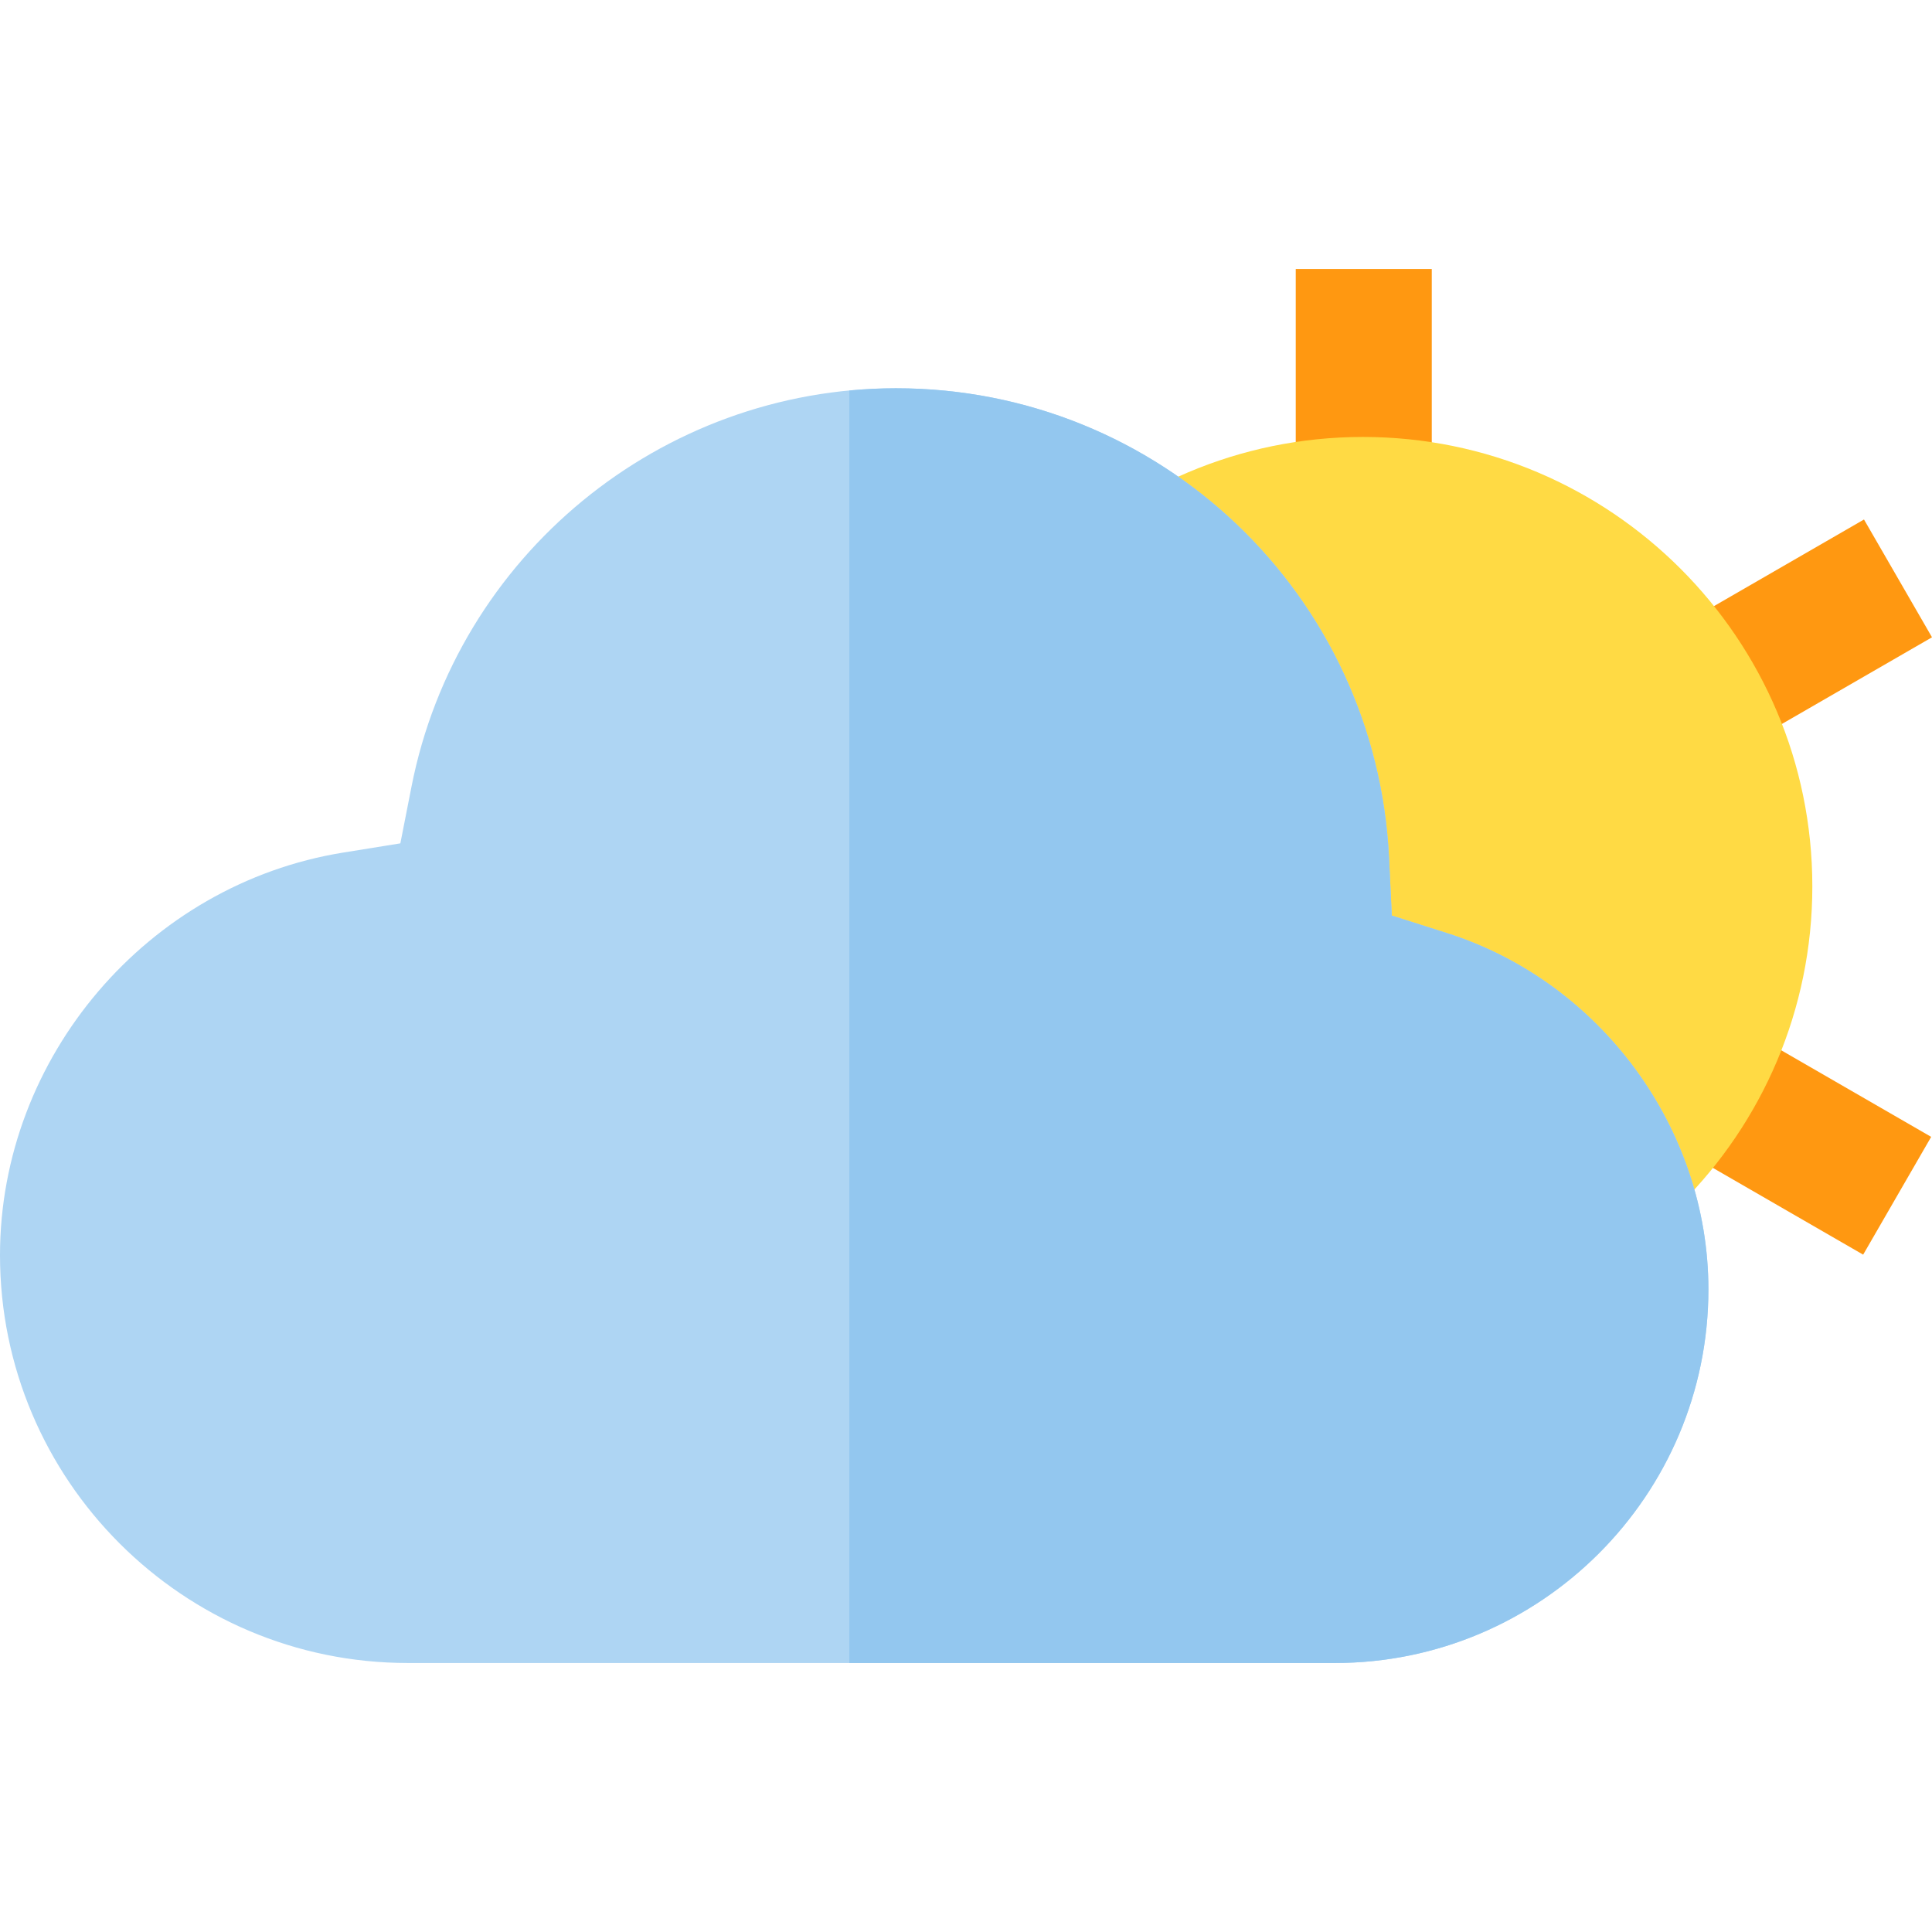 <?xml version="1.0" encoding="iso-8859-1"?>
<!-- Uploaded to: SVG Repo, www.svgrepo.com, Generator: SVG Repo Mixer Tools -->
<svg version="1.1" id="Layer_1" xmlns="http://www.w3.org/2000/svg" xmlns:xlink="http://www.w3.org/1999/xlink" 
	 viewBox="0 0 512 512" xml:space="preserve">
<g>
	<rect x="343.387" y="71.286" style="fill:#FF9811;" width="36.046" height="50.645"/>
	<polygon style="fill:#FF9811;" points="467.92,275.957 449.897,307.173 493.757,332.498 502.769,316.888 511.78,301.281 	"/>
	<polygon style="fill:#FF9811;" points="468.139,194.212 512,168.889 502.988,153.28 493.977,137.672 450.116,162.994 
		459.128,178.602 	"/>
</g>
<path style="fill:#FFDA44;" d="M361.189,115.797c-65.67,0-119.096,53.428-119.096,119.098s53.426,119.098,119.096,119.098
	s119.098-53.428,119.098-119.098S426.86,115.797,361.189,115.797z"/>
<path style="fill:#AED5F3;" d="M452.744,341.694c0-42.633-28.497-81.461-69.299-94.422l-14.597-4.638l-0.738-15.299
	c-3.362-69.779-60.762-124.441-130.677-124.441c-62.36,0-116.348,44.388-128.376,105.548l-2.959,15.058l-15.15,2.442
	C39.098,234.297,0,280.168,0,332.639c0,59.591,48.483,108.073,108.073,108.073h245.652
	C408.324,440.713,452.744,396.292,452.744,341.694z"/>
<path style="fill:#93C7EF;" d="M383.445,247.273l-14.597-4.638l-0.738-15.299c-3.362-69.779-60.762-124.441-130.677-124.441
	c-4.159,0-8.276,0.213-12.349,0.598v337.221h128.643c54.598,0,99.017-44.421,99.017-99.019
	C452.744,299.06,424.247,260.234,383.445,247.273z"/>
</svg>